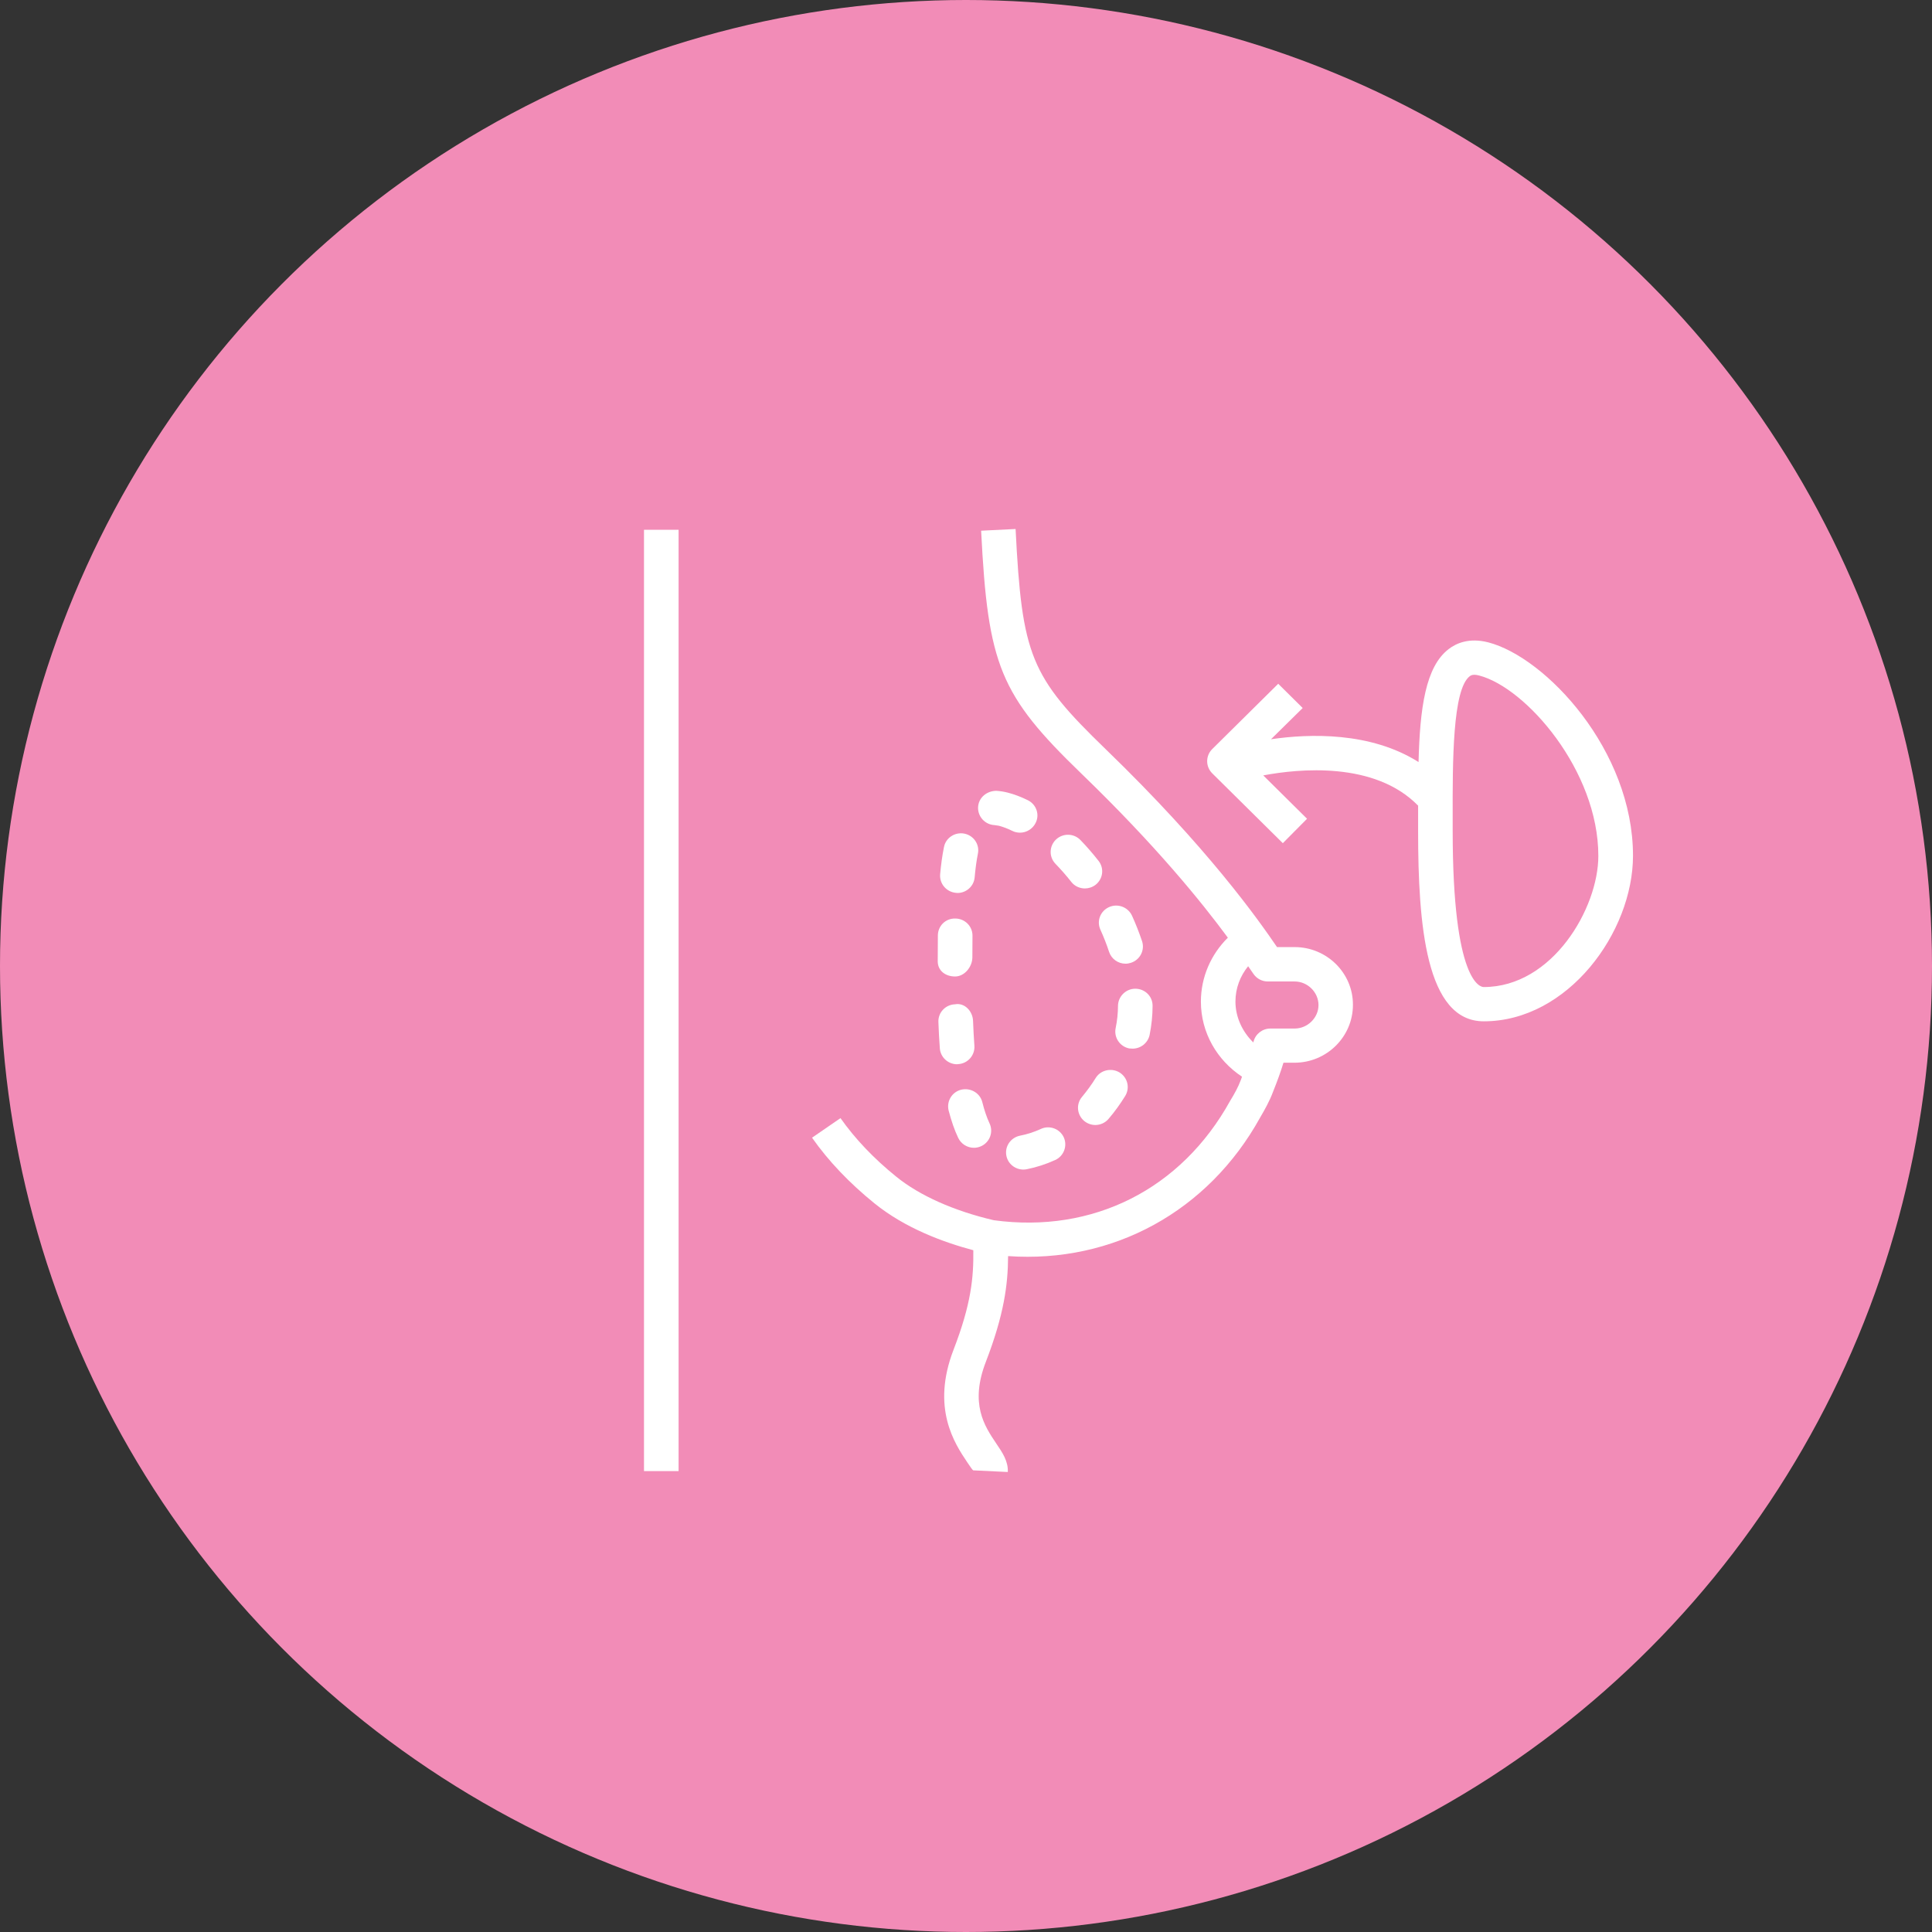 <svg width="84" height="84" viewBox="0 0 84 84" fill="none" xmlns="http://www.w3.org/2000/svg">
<rect x="0" y="0" width="84" height="84" fill="#333333" stroke="none"/>
<circle cx="42" cy="42" r="42" fill="#F28CB7"/>
<path d="M41.666 46.266C42.082 46.238 42.393 45.879 42.365 45.469C42.34 45.121 42.321 44.759 42.306 44.381C42.29 43.969 41.945 43.587 41.523 43.665C41.107 43.68 40.784 44.022 40.8 44.434C40.815 44.83 40.834 45.212 40.862 45.58C40.891 45.971 41.223 46.272 41.611 46.272C41.632 46.266 41.653 46.266 41.666 46.266Z" fill="white"/>
<path d="M41.525 42.456C41.941 42.456 42.277 42.031 42.277 41.619L42.282 40.686C42.288 40.274 41.95 39.936 41.534 39.936C41.105 39.926 40.777 40.264 40.777 40.676L40.771 41.798C40.773 42.208 41.109 42.456 41.525 42.456Z" fill="white"/>
<path d="M46.978 36.526C46.69 36.225 46.216 36.216 45.913 36.501C45.615 36.786 45.6 37.255 45.888 37.555C46.127 37.803 46.358 38.063 46.577 38.343C46.724 38.532 46.949 38.628 47.169 38.628C47.329 38.628 47.497 38.575 47.633 38.47C47.961 38.213 48.018 37.75 47.76 37.425C47.51 37.108 47.247 36.802 46.978 36.526Z" fill="white"/>
<path d="M49.245 45.593C49.596 45.593 49.91 45.346 49.984 44.995C50.068 44.569 50.112 44.148 50.112 43.742V43.723C50.112 43.311 49.774 42.988 49.36 42.988C48.944 42.988 48.608 43.332 48.608 43.742C48.608 44.052 48.573 44.381 48.505 44.709C48.426 45.11 48.69 45.503 49.096 45.584C49.152 45.584 49.201 45.593 49.245 45.593Z" fill="white"/>
<path d="M45.252 49.086C44.955 49.222 44.651 49.319 44.348 49.377C43.943 49.46 43.674 49.846 43.756 50.252C43.825 50.605 44.142 50.851 44.495 50.851C44.544 50.851 44.592 50.845 44.642 50.836C45.062 50.752 45.478 50.618 45.878 50.435C46.254 50.265 46.42 49.821 46.251 49.449C46.079 49.077 45.628 48.907 45.252 49.086Z" fill="white"/>
<path d="M47.638 46.87C47.462 47.156 47.262 47.426 47.046 47.688C46.777 48.002 46.821 48.472 47.14 48.739C47.281 48.854 47.453 48.913 47.623 48.913C47.838 48.913 48.052 48.82 48.199 48.646C48.468 48.333 48.707 47.998 48.922 47.651C49.138 47.297 49.026 46.842 48.669 46.625C48.316 46.417 47.852 46.523 47.638 46.87Z" fill="white"/>
<path d="M41.559 38.819C41.584 38.819 41.609 38.825 41.628 38.825C42.013 38.825 42.342 38.534 42.376 38.148C42.41 37.776 42.454 37.429 42.517 37.119C42.601 36.718 42.336 36.325 41.925 36.244C41.521 36.167 41.12 36.424 41.042 36.83C40.969 37.187 40.914 37.584 40.876 38.011C40.841 38.417 41.143 38.779 41.559 38.819Z" fill="white"/>
<path d="M44.685 34.79C44.388 34.644 44.094 34.533 43.811 34.461C43.639 34.417 43.473 34.393 43.317 34.383C42.897 34.389 42.55 34.678 42.525 35.09C42.506 35.502 42.823 35.853 43.239 35.874C43.292 35.88 43.361 35.889 43.429 35.902C43.611 35.951 43.806 36.023 44.012 36.125C44.118 36.178 44.231 36.203 44.349 36.203C44.622 36.203 44.892 36.048 45.023 35.787C45.214 35.424 45.063 34.975 44.685 34.79Z" fill="white"/>
<path d="M41.662 49.474C41.79 49.744 42.063 49.904 42.345 49.904C42.452 49.904 42.561 49.88 42.662 49.833C43.038 49.659 43.2 49.213 43.023 48.841C42.901 48.58 42.798 48.274 42.71 47.923C42.613 47.522 42.197 47.284 41.796 47.377C41.391 47.473 41.147 47.88 41.244 48.282C41.364 48.737 41.5 49.139 41.662 49.474Z" fill="white"/>
<path d="M49.217 39.811C49.045 39.439 48.6 39.269 48.22 39.439C47.839 39.609 47.672 40.049 47.844 40.421C47.986 40.735 48.113 41.054 48.22 41.383C48.323 41.696 48.615 41.9 48.938 41.9C49.016 41.9 49.089 41.885 49.167 41.862C49.562 41.736 49.783 41.32 49.656 40.924C49.528 40.546 49.383 40.174 49.217 39.811Z" fill="white"/>
<path d="M64.706 27.929C63.879 27.715 63.312 27.967 62.986 28.22C61.98 28.989 61.736 30.778 61.676 33.133C59.59 31.813 56.937 31.896 55.261 32.141L56.639 30.783L55.575 29.729L52.706 32.568C52.412 32.859 52.412 33.331 52.706 33.623L55.775 36.66L56.828 35.598L54.924 33.713C56.468 33.422 59.766 33.093 61.657 35.028V36.126C61.657 40.217 61.995 44.405 64.511 44.405C68.166 44.405 71 40.536 71 37.204C70.998 32.619 67.211 28.58 64.705 27.928L64.706 27.929ZM64.509 42.915C64.372 42.915 63.16 42.726 63.16 36.125V35.604C63.154 33.093 63.154 29.971 63.902 29.401C63.931 29.382 63.98 29.338 64.102 29.338C64.156 29.338 64.23 29.348 64.318 29.372C66.351 29.905 69.493 33.507 69.493 37.212C69.495 39.477 67.505 42.915 64.509 42.915Z" fill="white"/>
<path d="M56.29 41.178H55.523C54.717 39.998 52.528 36.879 48.065 32.566C44.801 29.408 44.435 28.514 44.156 23L42.658 23.074C42.952 28.935 43.479 30.216 47.017 33.636C50.262 36.769 52.251 39.231 53.385 40.769C52.652 41.494 52.213 42.48 52.213 43.549C52.213 44.894 52.911 46.094 54.001 46.813C53.982 46.866 53.967 46.906 53.948 46.959C53.831 47.273 53.665 47.569 53.484 47.864C51.354 51.714 47.514 53.639 43.208 53.053C41.488 52.652 39.982 51.984 38.971 51.162C37.993 50.374 37.176 49.513 36.543 48.614L35.306 49.465C36.02 50.482 36.932 51.438 38.018 52.318C39.352 53.397 40.999 54.005 42.318 54.358C42.334 55.558 42.221 56.708 41.458 58.686C40.48 61.225 41.507 62.763 42.059 63.584C42.156 63.73 42.288 63.922 42.313 63.928L43.817 64C43.842 63.541 43.588 63.159 43.313 62.757C42.799 61.994 42.16 61.036 42.862 59.213C43.654 57.158 43.824 55.856 43.83 54.613C48.388 54.932 52.528 52.673 54.786 48.593C54.996 48.236 55.202 47.862 55.343 47.486C55.534 47.008 55.685 46.596 55.803 46.205H56.282C57.685 46.205 58.823 45.074 58.823 43.691C58.832 42.31 57.689 41.178 56.29 41.178ZM56.29 44.719H55.234C54.887 44.719 54.585 44.955 54.501 45.289C54.501 45.298 54.496 45.314 54.492 45.323C54.019 44.864 53.715 44.225 53.715 43.547C53.715 42.967 53.921 42.435 54.267 42.01C54.301 42.059 54.501 42.348 54.501 42.348C54.643 42.552 54.874 42.673 55.122 42.673H56.29C56.851 42.673 57.326 43.141 57.326 43.699C57.326 44.25 56.853 44.719 56.29 44.719Z" fill="white"/>
<path d="M28 23.034H29.504V63.961H28V23.034Z" fill="white"/>
</svg>
